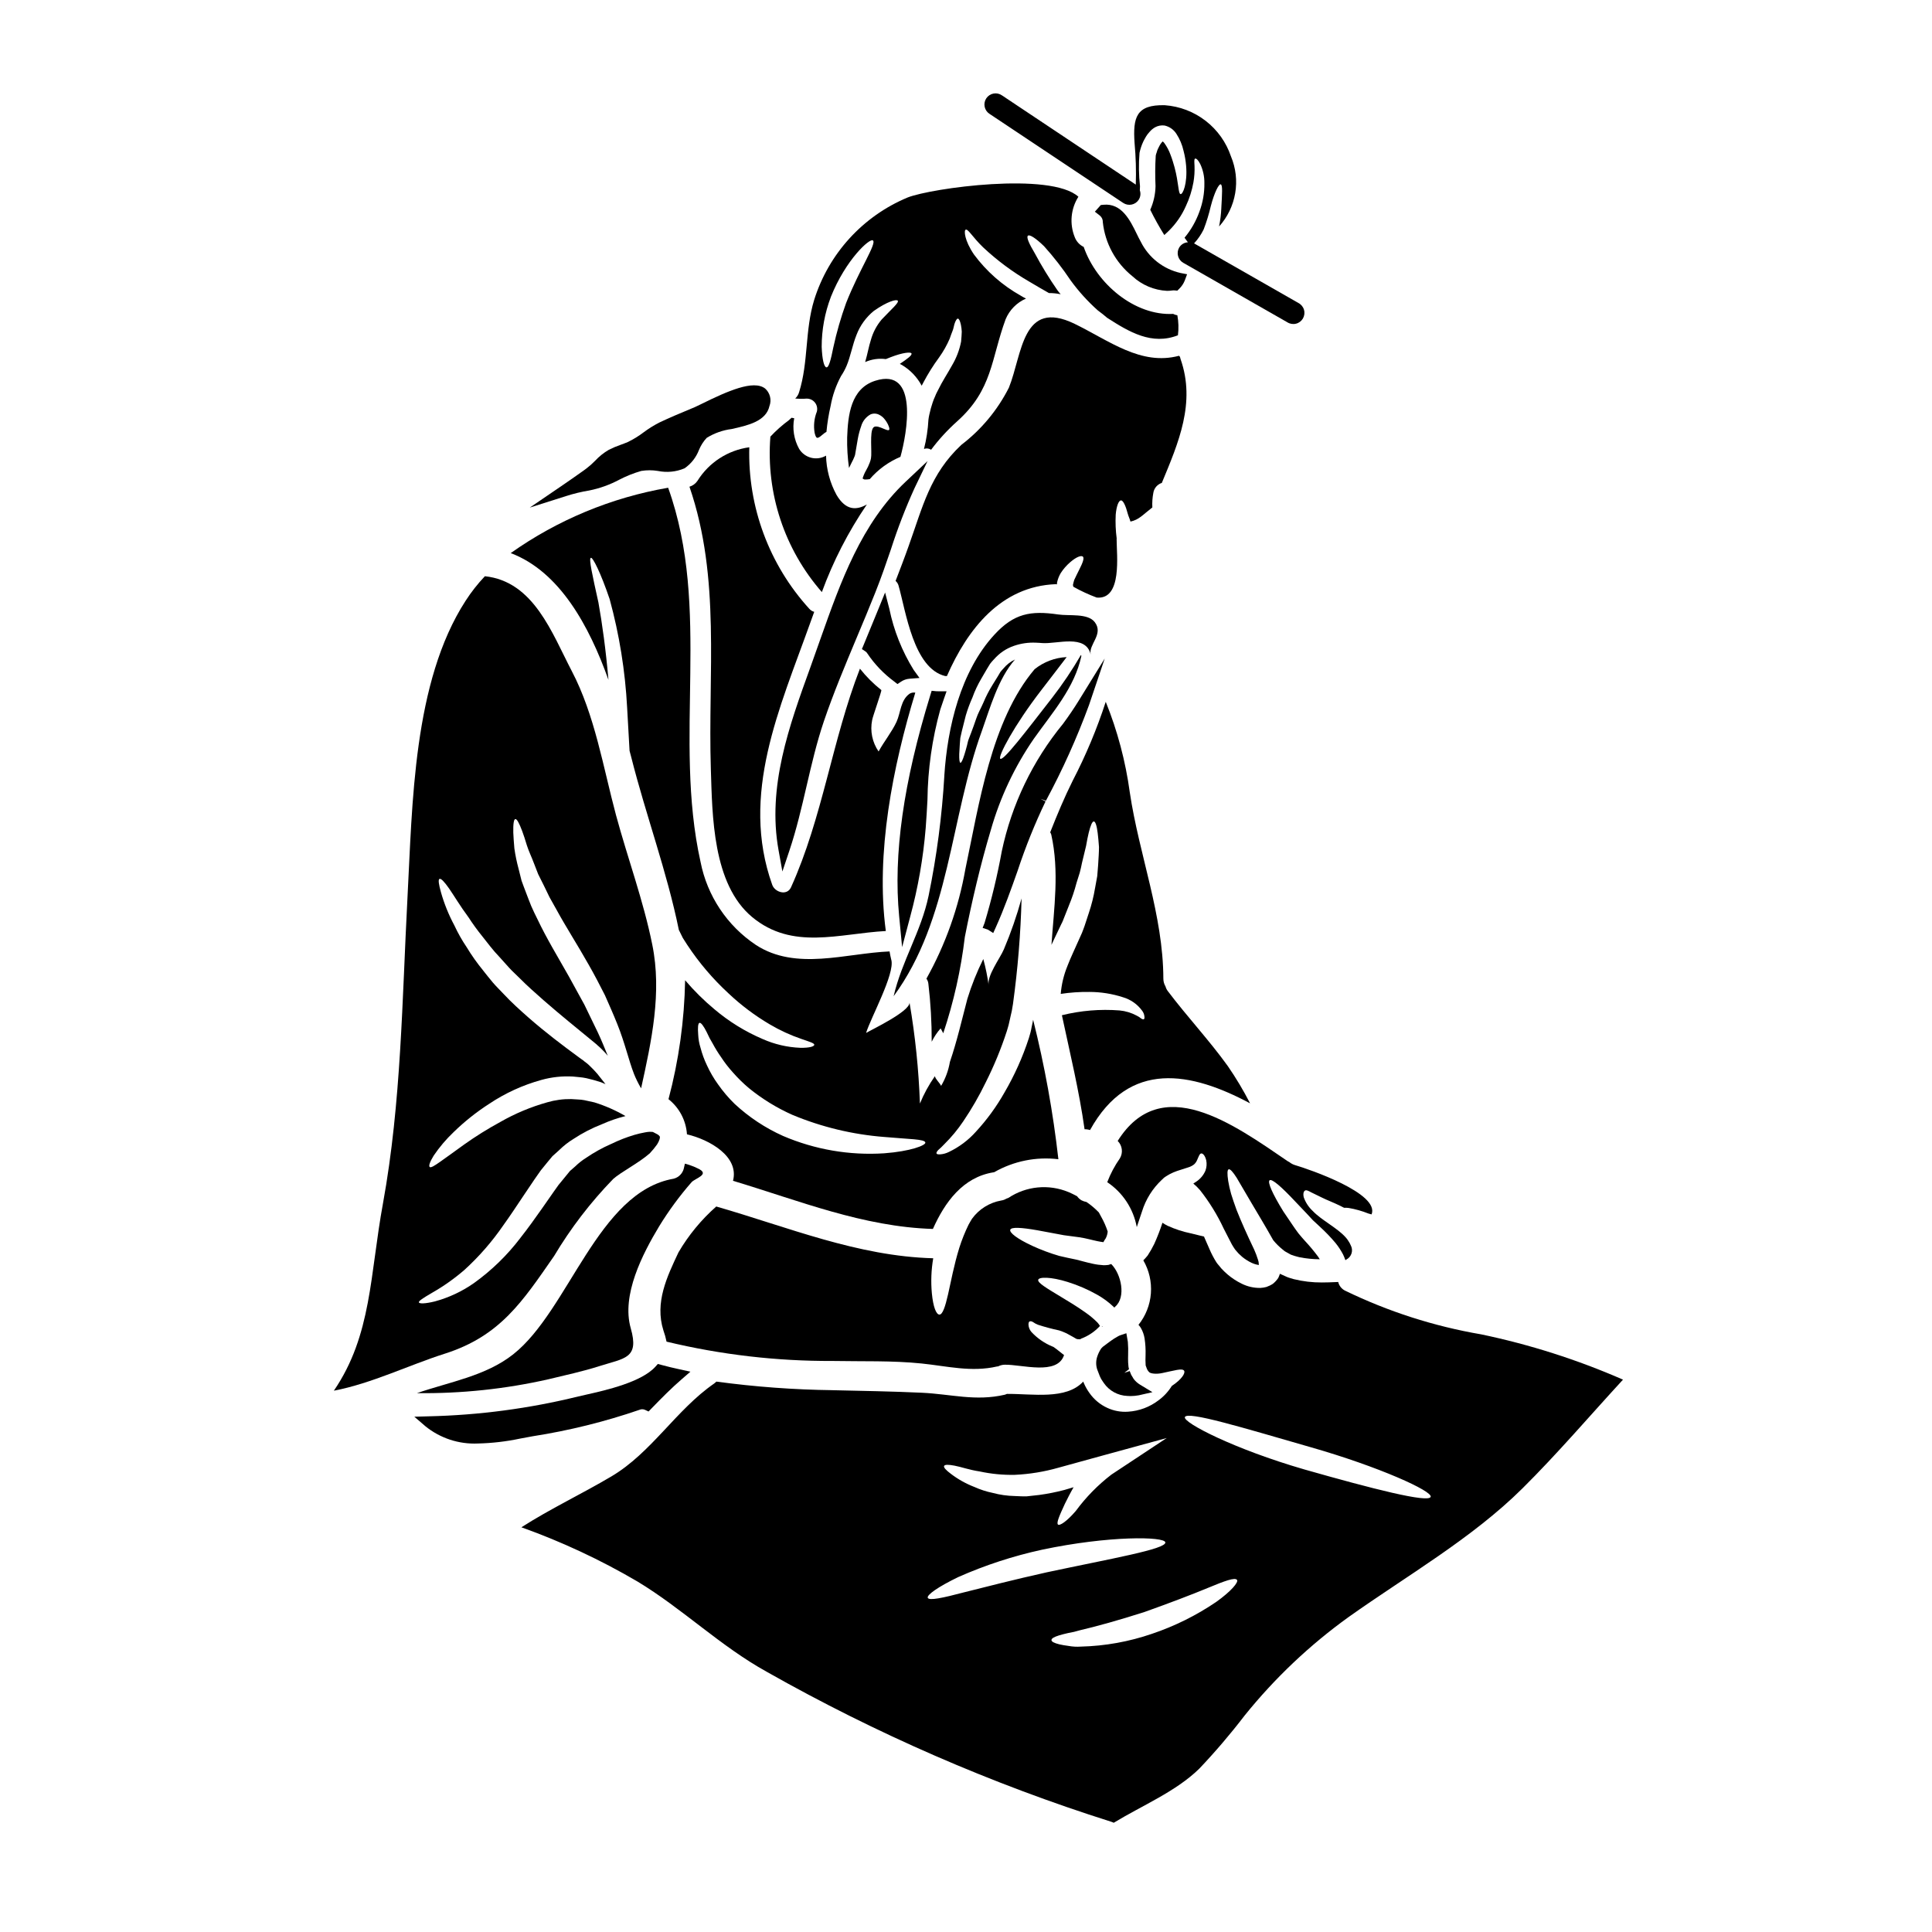 <?xml version="1.0" encoding="UTF-8"?>
<!-- Uploaded to: SVG Repo, www.svgrepo.com, Generator: SVG Repo Mixer Tools -->
<svg fill="#000000" width="800px" height="800px" version="1.1" viewBox="144 144 512 512" xmlns="http://www.w3.org/2000/svg">
 <g>
  <path d="m428.79 229.82c-13.977-6.777-13.848 8.102-17.418 16.898h0.004c-3.004 5.938-7.309 11.125-12.598 15.164-8.355 7.816-10.234 16.41-14 26.887-1.086 3.082-2.273 6.137-3.441 9.188h0.004c0.379 0.324 0.656 0.758 0.785 1.246 1.941 6.781 3.938 21.918 12.371 23.961 0.148-0.012 0.293-0.012 0.441 0 5.461-12.445 14.312-23.809 28.879-24.352 0.098 0.004 0.195 0.023 0.285 0.055-0.004-0.156 0.004-0.312 0.023-0.469 0.188-0.895 0.52-1.75 0.984-2.535 0.699-1.086 1.555-2.059 2.535-2.898 1.629-1.398 2.848-1.816 3.312-1.477 0.465 0.395-0.051 1.707-0.906 3.391-0.414 0.855-0.934 1.84-1.375 2.82l0.004 0.004c-0.141 0.422-0.25 0.852-0.336 1.289 0.078 0.312 0 0.395 0.18 0.547h0.004c1.961 1.094 4 2.035 6.106 2.82 6.832 0.621 5.281-11.336 5.281-15.5 0-0.051 0.023-0.078 0.023-0.129v-0.004c-0.281-2.102-0.367-4.223-0.262-6.34 0.207-2.328 0.789-3.727 1.375-3.777 0.586-0.051 1.266 1.398 1.84 3.598 0.152 0.594 0.516 1.297 0.695 2.019 2.301-0.516 3.211-1.758 5.797-3.75v-0.004c-0.07-1.289 0.02-2.586 0.262-3.856 0.191-1.234 1.062-2.258 2.25-2.641 4.426-10.66 9.027-21.254 4.969-32.812-0.066-0.195-0.117-0.395-0.156-0.598-0.09-0.086-0.18-0.184-0.258-0.281-10.117 2.695-18.473-3.996-27.66-8.465z"/>
  <path d="m392.08 327.18-1.18-0.117-0.355 1.148c-7.113 23.094-9.836 42.262-8.262 58.57l0.789 8.227 2.117-7.984c2.102-7.742 3.484-15.66 4.137-23.656 0.188-2.449 0.328-4.914 0.461-7.379v-0.004c0.09-8.098 1.234-16.152 3.402-23.957 0.309-0.941 0.637-1.914 0.973-2.859l0.691-1.969h-2.086c-0.25 0.004-0.473-0.02-0.688-0.02z"/>
  <path d="m390.91 420.07c0.629-1.277 1.422-2.469 2.363-3.539 0.207 0.414 0.547 0.934 0.699 1.297v-0.004c2.769-8.289 4.684-16.84 5.719-25.516 1.84-9.367 4.141-19.176 6.883-28.34 2.457-8.625 6.301-16.789 11.387-24.172 5.047-7.117 10.816-13.535 12.625-22l-0.078-0.074c-0.023-0.055-0.023-0.105-0.051-0.156h0.004c-2.305 3.973-4.871 7.785-7.684 11.414-7.086 9.109-12.863 16.715-13.688 16.094-0.723-0.492 3.672-8.875 10.895-18.219 2.484-3.18 4.723-6.184 6.691-8.719h-0.004c-3.098 0.145-6.07 1.27-8.488 3.207-11.539 13.586-14.777 36.152-18.348 52.973-1.789 10.188-5.277 20.004-10.324 29.035 0.289 0.395 0.469 0.859 0.516 1.348 0.605 5.102 0.898 10.234 0.883 15.371z"/>
  <path d="m378.56 301.02-1.676 4.133c-1.32 3.254-2.66 6.512-4.004 9.742l-0.469 1.121 1.012 0.672c0.164 0.113 0.297 0.258 0.395 0.43 1.938 2.898 4.363 5.434 7.172 7.5l0.844 0.664 0.891-0.594h-0.004c0.688-0.473 1.488-0.758 2.324-0.82l2.633-0.199-1.551-2.137c-3.086-4.977-5.269-10.461-6.445-16.199z"/>
  <path d="m374.47 266.65c-0.258 0.68-0.57 1.34-0.93 1.969-0.398 0.676-0.711 1.395-0.93 2.144 0-0.023-0.129-0.125-0.027 0.027l0.363 0.23c0.027 0.027 0.129 0.027 0.18 0.051v0.004c0.457 0.016 0.918-0.02 1.371-0.102 2.215-2.574 4.996-4.594 8.125-5.906 1.707-6.082 4.973-23.887-6.691-20.16-6.496 2.07-7.219 9.164-7.426 15.012-0.051 2.711 0.113 5.418 0.492 8.098 0.234-0.516 0.469-0.98 0.699-1.422 0.262-0.477 0.496-0.969 0.695-1.473 0.09-0.191 0.16-0.391 0.211-0.598l0.129-0.75c0.203-1.18 0.414-2.363 0.594-3.469 0.203-1.133 0.496-2.25 0.883-3.336 0.375-1.34 1.27-2.473 2.484-3.148 0.762-0.328 1.637-0.277 2.359 0.129 0.449 0.227 0.848 0.531 1.18 0.906 0.434 0.492 0.801 1.039 1.09 1.629 1.426 3.148-1.574 0.441-3.234 0.543h-0.004c-0.246-0.004-0.48 0.102-0.645 0.285-1.035 1.137-0.312 6.574-0.621 8.152-0.078 0.406-0.195 0.801-0.348 1.184z"/>
  <path d="m412.99 318.77c-1.18 0.555-2.219 1.363-3.051 2.363l-0.492 0.543-0.23 0.289h-0.004c-0.035 0.039-0.07 0.082-0.105 0.129l-0.695 1.18c-0.492 0.789-0.961 1.574-1.426 2.301v0.004c-0.91 1.457-1.699 2.992-2.359 4.578-0.645 1.5-1.477 2.898-1.914 4.269-0.438 1.375-0.961 2.664-1.375 3.828-0.23 0.57-0.441 1.137-0.645 1.68-0.203 0.543-0.289 1.086-0.414 1.574-0.262 0.984-0.492 1.84-0.723 2.539-0.441 1.398-0.789 2.121-1.035 2.094-0.246-0.027-0.34-0.855-0.312-2.301 0.023-0.723 0.074-1.605 0.152-2.641 0.027-0.516 0.078-1.059 0.129-1.629 0.129-0.566 0.285-1.18 0.414-1.84 0.34-1.289 0.699-2.715 1.062-4.215l0.004 0.004c0.473-1.59 1.051-3.148 1.73-4.66 0.617-1.727 1.398-3.391 2.328-4.969 0.492-0.828 0.984-1.68 1.477-2.535l0.789-1.297 0.102-0.156 0.23-0.285 0.234-0.285 0.492-0.543 0.004 0.004c0.723-0.832 1.547-1.574 2.457-2.199 0.902-0.609 1.887-1.098 2.922-1.449 1.863-0.641 3.832-0.922 5.797-0.828 0.594 0.027 1.18 0.051 1.707 0.105 3.91 0.285 11.488-2.461 12.809 3.027-0.645-2.641 3.543-5.383 1.062-8.594-1.867-2.406-6.805-1.574-9.707-2.019-7.297-1.059-11.699-0.285-16.898 5.383-8.953 9.73-12.422 24.504-13.25 37.34l0.008 0.004c-0.625 10.688-2.016 21.316-4.172 31.805-1.969 9.496-7.141 17.367-9.266 26.633 14.934-20.34 14.957-47.203 23.422-70.414 2.051-5.723 4.258-13.746 8.742-18.816z"/>
  <path d="m358.76 320.83c-5.637 15.574-11.465 31.676-8.438 48.465l1.02 5.66 1.832-5.457c1.898-5.644 3.254-11.496 4.57-17.152s2.684-11.57 4.594-17.203c2.539-7.477 5.66-14.895 8.66-22.07 1.688-4.023 3.383-8.047 4.988-12.102 1.574-3.938 2.891-7.809 4.168-11.535h-0.004c1.762-5.477 3.836-10.848 6.219-16.086l3.441-7.16-5.781 5.449c-11.773 11.094-17.246 26.559-22.543 41.516z"/>
  <path d="m417.74 494.35c0.418 0.297 0.867 0.543 1.348 0.727 1.844 0.598 3.719 1.098 5.613 1.5 0.672 0.219 1.332 0.484 1.969 0.785 0.543 0.312 1.141 0.645 1.734 0.957l0.789 0.465c0.102 0.043 0.207 0.078 0.312 0.105l0.492 0.023c0.492 0.078 0.363-0.102 0.441-0.129 1.934-0.711 3.672-1.875 5.066-3.391-0.195-0.332-0.426-0.645-0.688-0.934-0.961-0.961-2.008-1.836-3.129-2.613-2.277-1.629-4.582-3-6.473-4.141-3.852-2.328-6.234-3.723-6.082-4.527 0.152-0.805 3.312-0.855 7.84 0.566l0.004 0.004c2.688 0.836 5.281 1.957 7.738 3.34 1.586 0.883 3.055 1.961 4.371 3.207l0.234 0.234c0.062-0.082 0.133-0.16 0.207-0.234 2.926-2.484 1.656-8.621-1.035-11.309l-0.051 0.023h-0.051l-0.492 0.156-0.027 0.023-0.152 0.027v0.004c-0.406 0.051-0.812 0.078-1.219 0.078-0.984-0.051-1.961-0.18-2.922-0.395-1.734-0.363-3.234-0.828-4.328-1.086-1.574-0.312-3.078-0.648-4.527-0.984h-0.004c-2.461-0.719-4.863-1.617-7.191-2.691-3.91-1.812-6.059-3.469-5.797-4.242 0.262-0.777 3.004-0.594 7.144 0.129 2.019 0.395 4.426 0.828 7.086 1.32 1.297 0.156 2.668 0.34 4.09 0.543 1.891 0.289 3.391 0.75 4.812 1.035 0.621 0.129 1.137 0.207 1.555 0.262l-0.004-0.004c0.176-0.352 0.383-0.691 0.617-1.008 0.293-0.562 0.469-1.18 0.52-1.812-0.434-1.328-0.996-2.613-1.684-3.832-0.23-0.441-0.438-0.855-0.668-1.238-0.992-1.027-2.086-1.949-3.266-2.754-0.457-0.082-0.902-0.23-1.316-0.441-0.465-0.277-0.867-0.648-1.18-1.086-0.75-0.395-1.449-0.75-2.043-1.012-0.078-0.023-0.184-0.074-0.262-0.102-5.223-2.164-11.184-1.578-15.891 1.555-0.18 0.074-0.363 0.125-0.543 0.203-0.418 0.258-0.887 0.426-1.371 0.492-3.125 0.551-5.91 2.297-7.758 4.871-0.285 0.492-0.594 0.984-0.883 1.527-0.969 1.98-1.789 4.031-2.457 6.133-1.426 4.582-2.227 9.055-2.977 12.32-0.746 3.266-1.449 5.406-2.301 5.379-0.855-0.027-1.656-2.07-1.996-5.641v0.004c-0.285-3.102-0.164-6.223 0.363-9.289-20.074-0.543-38.402-8.23-57.5-13.719-3.965 3.496-7.348 7.602-10.016 12.164-3.004 6.391-6.34 13.254-3.988 20.676 0.348 0.973 0.625 1.965 0.832 2.977 14.406 3.465 29.176 5.18 43.992 5.117 7.812 0.152 15.84-0.129 23.617 0.672 6.754 0.695 13.168 2.363 19.977 0.789 0.105-0.027 0.18 0 0.289-0.027h-0.004c0.535-0.273 1.129-0.426 1.73-0.438 4.504-0.105 13.973 2.926 15.742-2.562l-0.543-0.414c-0.465-0.367-0.934-0.727-1.371-1.09-0.438-0.363-0.621-0.414-0.934-0.672l-0.207-0.074h0.004c-2.121-0.867-4.027-2.184-5.59-3.859-0.469-0.539-0.746-1.223-0.785-1.938 0-0.465 0.078-0.75 0.285-0.855 0.203-0.102 0.523-0.082 0.887 0.148z"/>
  <path d="m385.04 327.85c-2.406 1.707-2.328 4.973-3.441 7.426-1.242 2.691-3.336 5.254-4.762 7.871v0.004c-1.676-2.422-2.293-5.422-1.711-8.305 0.102-0.828 2.613-7.816 2.434-7.969v-0.004c-2.102-1.664-4.004-3.566-5.668-5.668-7.375 18.969-9.883 39.438-18.266 57.941-1.062 2.332-4.269 1.32-4.973-0.645-8.566-23.988 1.992-46.816 10.066-69.43 0.363-0.961 0.723-1.945 1.059-2.926h0.004c-0.5-0.129-0.949-0.402-1.293-0.789-10.645-11.68-16.348-27.027-15.918-42.824-5.676 0.773-10.711 4.035-13.738 8.902-0.508 0.742-1.258 1.293-2.121 1.551 8.355 24.277 4.863 49.43 5.668 74.816 0.395 12.293 0.438 30.484 10.945 39.23 10.688 8.875 23.031 4.371 35.426 3.699-2.754-20.648 1.891-43.691 7.812-63.168v-0.004c-0.527-0.09-1.066 0.012-1.523 0.289z"/>
  <path d="m485.67 451.95c-0.129-0.078-0.262-0.129-0.395-0.207-14.594-9.961-33.562-23.703-45.078-5.379v-0.004c1.238 1.227 1.477 3.141 0.574 4.629-1.367 1.957-2.488 4.07-3.34 6.301 4.109 2.746 6.934 7.043 7.828 11.906 0.441-1.266 0.855-2.637 1.375-4.113 0.992-3.227 2.812-6.137 5.277-8.438l0.441-0.418c0.102-0.074-0.055 0.027 0.23-0.203l0.102-0.051 0.207-0.156 0.414-0.254 0.621-0.367 0.004-0.004c0.648-0.344 1.32-0.637 2.016-0.875 1.062-0.34 2.07-0.645 2.981-0.957 0.551-0.164 1.07-0.43 1.523-0.789 0.363-0.336 0.648-0.754 0.828-1.215 0.395-0.879 0.621-1.629 1.059-1.68 0.363-0.051 0.984 0.441 1.324 1.812v-0.004c0.191 0.922 0.117 1.875-0.211 2.758-0.496 1.168-1.324 2.164-2.379 2.871-0.285 0.207-0.543 0.363-0.828 0.543 0.645 0.535 1.242 1.125 1.789 1.762 2.473 3.137 4.574 6.551 6.262 10.168 0.492 0.957 0.98 1.918 1.5 2.926 0.422 0.895 0.914 1.75 1.477 2.562l0.051 0.078 0.051 0.051 0.285 0.336 0.594 0.672c0.34 0.312 0.598 0.57 0.961 0.883h-0.004c0.75 0.605 1.566 1.129 2.434 1.551 0.625 0.293 1.285 0.496 1.969 0.594 0-0.102-0.008-0.207-0.023-0.309l-0.051-0.52-0.18-0.645h-0.004c-0.273-0.891-0.602-1.762-0.984-2.613-1.863-3.887-3.469-7.477-4.684-10.559-0.57-1.574-1.062-3.004-1.449-4.269l0.004-0.004c-0.316-1.105-0.566-2.227-0.754-3.359-0.285-1.867-0.262-2.953 0.129-3.082 0.391-0.129 1.137 0.699 2.121 2.25 0.906 1.574 2.223 3.805 3.856 6.574 1.633 2.766 3.648 6.082 5.769 9.859 0.023 0.051 0.051 0.078 0.078 0.129h0.004c0.73 0.895 1.555 1.711 2.457 2.434l0.492 0.395 0.102 0.078 0.262 0.152c0.441 0.234 0.883 0.492 1.348 0.75 0.336 0.102 0.672 0.207 1.008 0.34 0.336 0.129 0.832 0.203 1.242 0.336 1.781 0.352 3.59 0.531 5.406 0.543-0.148-0.262-0.312-0.512-0.492-0.75-1.062-1.426-2.203-2.789-3.414-4.086-0.594-0.672-1.18-1.324-1.781-2.07-0.672-0.883-1.012-1.426-1.504-2.125-0.906-1.32-1.73-2.559-2.484-3.672-2.875-4.66-4.242-7.766-3.621-8.23 0.621-0.465 3.148 1.734 6.805 5.641 0.934 0.984 1.941 2.047 3.055 3.211 0.516 0.543 1.18 1.289 1.602 1.73 0.598 0.543 1.18 1.113 1.84 1.707h-0.004c1.484 1.352 2.879 2.797 4.168 4.332 0.762 0.941 1.426 1.957 1.992 3.027 0.238 0.492 0.445 1.004 0.621 1.527 0.09-0.07 0.184-0.133 0.285-0.184 0.652-0.344 1.137-0.934 1.352-1.637 0.215-0.707 0.137-1.465-0.215-2.113-0.172-0.414-0.391-0.812-0.645-1.18-0.199-0.336-0.434-0.648-0.703-0.934-2.25-2.535-6.391-4.527-8.746-7.012-1.062-0.992-1.875-2.227-2.359-3.598-0.23-0.984-0.027-1.555 0.312-1.785 0.34-0.23 0.957 0.078 1.707 0.492 0.695 0.336 1.652 0.789 2.871 1.398 1.215 0.609 2.852 1.215 4.723 2.121 0.34 0.18 0.699 0.363 1.062 0.543 0.406-0.02 0.812-0.004 1.215 0.051 1.797 0.305 3.559 0.801 5.25 1.477 0.395 0.129 0.621 0.18 0.832 0.23 2.223-5.562-16.512-11.953-20.289-13.066h-0.004c-0.555-0.168-1.07-0.445-1.52-0.816z"/>
  <path d="m436.12 495.62 0.051-0.051 0.055-0.051c-0.055 0-0.156 0.023-0.234 0.023 0.027 0.027 0.027 0.078 0.078 0.105z"/>
  <path d="m424.5 390.48c0.262-0.57 0.52-1.113 0.789-1.656l0.207-0.395 0.09-0.234 0.051-0.078 0.027-0.051v-0.027l0.285-0.723c0.469-1.137 0.906-2.25 1.324-3.336l-0.004-0.004c0.812-1.945 1.484-3.941 2.016-5.981 0.312-0.934 0.598-1.84 0.855-2.715 0.254-0.879 0.418-1.785 0.598-2.613 0.395-1.656 0.789-3.184 1.086-4.504 0.23-1.348 0.465-2.512 0.695-3.469 0.469-1.918 0.934-3.004 1.348-3.004 0.414 0 0.789 1.086 1.035 3.106 0.129 1.008 0.23 2.223 0.34 3.676 0 1.449-0.129 3.051-0.234 4.863-0.074 0.906-0.152 1.863-0.23 2.848-0.18 1.008-0.363 2.043-0.566 3.106l-0.004 0.004c-0.371 2.258-0.926 4.481-1.656 6.648-0.363 1.109-0.723 2.223-1.113 3.391l-0.312 0.855-0.395 1.035c-0.262 0.594-0.516 1.18-0.789 1.758-1.012 2.332-2.172 4.684-3.055 6.988h0.004c-0.977 2.367-1.578 4.871-1.789 7.426 2.512-0.379 5.047-0.555 7.586-0.52 3.012 0 6.008 0.473 8.875 1.398 2.074 0.598 3.887 1.871 5.148 3.625 0.324 0.438 0.523 0.957 0.57 1.5 0.051 0.363 0 0.594-0.129 0.699-0.129 0.105-0.395 0.023-0.699-0.156-0.371-0.316-0.781-0.578-1.219-0.789-1.41-0.758-2.957-1.227-4.555-1.375-5.121-0.395-10.277 0.035-15.266 1.27 2.148 10.066 4.582 20.074 6.008 30.23l-0.004-0.004c0.492-0.02 0.984 0.051 1.449 0.207 10.402-18.762 26.859-15.398 42.414-7.086-1.758-3.43-3.738-6.738-5.926-9.91-4.918-6.832-10.766-13.066-15.863-19.82-0.289-0.371-0.5-0.793-0.621-1.246-0.363-0.609-0.562-1.309-0.57-2.019-0.051-17-6.414-32.734-8.898-49.426v0.004c-1.121-8.23-3.262-16.289-6.371-23.992-2.336 7.191-5.262 14.176-8.746 20.887-2.223 4.453-4.141 9.055-5.981 13.715l0.004-0.004c0.129 0.18 0.227 0.383 0.285 0.598 2.172 9.73 0.723 19.434 0.051 29.215 0.617-1.352 1.262-2.656 1.855-3.914z"/>
  <path d="m435.45 508.68c0.207 0.516 0.48 1 0.812 1.445l0.273 0.395h-0.004c1.422 2.059 3.734 3.328 6.234 3.418 0.277 0.023 0.555 0.035 0.844 0.035 0.734-0.004 1.469-0.074 2.191-0.207l3.609-0.824-3.336-2.023c-0.633-0.391-1.188-0.891-1.637-1.484-0.242-0.395-0.492-0.816-0.66-1.102l-0.395-0.984-1.422 0.461 1.238-0.957c-0.055-0.203-0.102-0.41-0.133-0.621-0.047-0.43-0.07-0.789-0.098-1.18-0.023-0.684-0.023-1.352 0-2.012 0.047-1.141 0.02-2.285-0.074-3.426l-0.395-2.293-1.594 0.531c-0.227 0.082-0.441 0.18-0.648 0.301-0.648 0.352-1.273 0.746-1.867 1.18l-0.926 0.68c-0.445 0.34-0.863 0.656-1.246 0.938l-0.395 0.418c-0.457 0.688-0.816 1.434-1.066 2.219-0.34 1.07-0.34 2.219 0 3.289z"/>
  <path d="m421.18 356.2c4.398-8.168 8.211-16.633 11.414-25.34l4.168-12.34-6.844 11.09c-1.258 2.043-2.641 4.082-4.223 6.231h-0.004c-8.031 9.789-13.59 21.363-16.207 33.75-1.168 6.41-2.688 12.75-4.562 18.992l-0.512 1.324 1.367 0.445 1.438 0.91 0.699-1.547c2.215-4.914 4.035-10.051 5.793-15.031v-0.004c2.066-6.25 4.527-12.359 7.371-18.297l-1.316-0.664z"/>
  <path d="m290.79 476.94c4.422-7.422 9.691-14.297 15.707-20.496 2.125-1.891 6.731-4.191 9.707-6.805h-0.004c0.703-0.742 1.352-1.531 1.941-2.363 0.594-0.906 0.883-1.941 0.672-2.148-0.141-0.199-0.328-0.367-0.543-0.492-0.34-0.18-0.699-0.363-1.086-0.57-0.078-0.047-0.168-0.082-0.258-0.102-0.262 0.027-0.395-0.051-0.75-0.027-0.359 0.023-0.789 0.055-1.238 0.156h-0.004c-0.961 0.172-1.91 0.395-2.848 0.672-2.051 0.613-4.051 1.391-5.977 2.332l-0.23 0.102h-0.004c-2.281 1.004-4.465 2.215-6.519 3.621-1.047 0.652-2.019 1.418-2.902 2.277l-1.398 1.215-1.371 1.68c-0.57 0.672-1.137 1.375-1.68 2.047-0.469 0.645-0.91 1.289-1.375 1.941-0.984 1.422-1.969 2.816-2.926 4.191-1.941 2.754-3.852 5.438-5.82 7.918l0.004 0.004c-3.457 4.543-7.57 8.547-12.203 11.879-3.168 2.242-6.707 3.906-10.457 4.918-2.613 0.645-4.086 0.621-4.215 0.262-0.129-0.363 1.137-1.18 3.391-2.488v-0.004c3.078-1.746 5.977-3.789 8.656-6.102 3.898-3.547 7.371-7.535 10.352-11.879 1.758-2.434 3.519-5.117 5.379-7.891 0.934-1.395 1.891-2.82 2.875-4.269 0.543-0.789 1.086-1.574 1.656-2.363l1.68-2.066 1.398-1.684 1.84-1.656v-0.004c1.137-1.117 2.394-2.098 3.754-2.926 2.371-1.566 4.902-2.875 7.555-3.902 2.004-0.898 4.082-1.617 6.211-2.148-2.598-1.516-5.359-2.731-8.23-3.625-0.879-0.203-1.812-0.414-2.715-0.594-0.984-0.203-2.301-0.18-3.441-0.285-2.144-0.035-4.281 0.254-6.34 0.855-4.348 1.219-8.527 2.969-12.449 5.211-3.324 1.809-6.535 3.812-9.617 6.004-2.641 1.914-4.789 3.469-6.297 4.527-1.508 1.059-2.484 1.684-2.793 1.398-0.312-0.289 0.027-1.344 1.035-2.977h-0.004c1.539-2.273 3.316-4.371 5.305-6.262 2.898-2.82 6.07-5.344 9.473-7.531 4.227-2.82 8.879-4.945 13.777-6.297 2.715-0.762 5.543-1.066 8.359-0.906 1.215 0.156 2.273 0.156 3.57 0.441 1.297 0.285 2.641 0.672 3.856 1.062 0.438 0.152 0.789 0.363 1.215 0.516-0.699-0.883-1.398-1.785-2.125-2.691h0.004c-0.684-0.797-1.41-1.555-2.176-2.273l-0.543-0.492-0.75-0.57-0.363-0.312c-0.105-0.062-0.211-0.133-0.309-0.203l-0.789-0.57c-4.191-3.078-8.773-6.523-13.383-10.559-2.277-2.016-4.504-4.012-6.473-6.133-0.984-1.059-2.019-2.043-2.926-3.106s-1.758-2.172-2.59-3.207l0.004-0.004c-1.605-1.953-3.066-4.019-4.375-6.184-1.238-1.832-2.328-3.762-3.258-5.769-1.492-2.781-2.68-5.715-3.543-8.75-0.594-2.121-0.789-3.391-0.395-3.57 0.395-0.18 1.266 0.723 2.535 2.535 1.266 1.812 2.898 4.609 5.148 7.637 1.129 1.746 2.352 3.43 3.66 5.043 1.398 1.734 2.793 3.676 4.555 5.488 0.832 0.934 1.707 1.891 2.562 2.848 0.855 0.957 1.918 1.867 2.875 2.852 1.918 1.941 4.062 3.828 6.262 5.769 4.402 3.852 8.824 7.398 12.785 10.664l0.75 0.617 0.441 0.363 0.363 0.34 0.695 0.621 0.789 0.789v-0.008c0.414 0.422 0.809 0.863 1.18 1.324-0.828-2.019-1.656-4.117-2.664-6.238-1.137-2.328-2.332-4.785-3.543-7.32-1.348-2.434-2.715-4.945-4.141-7.535-2.949-5.199-5.953-10.168-8.266-15.059-0.594-1.215-1.18-2.363-1.68-3.543-0.5-1.18-0.906-2.363-1.348-3.469-0.441-1.105-0.832-2.223-1.215-3.258-0.289-1.086-0.543-2.148-0.789-3.148-0.48-1.777-0.855-3.586-1.113-5.41-0.152-1.629-0.23-3.027-0.285-4.164-0.051-2.277 0.129-3.543 0.543-3.598 0.414-0.055 1.035 1.109 1.812 3.18 0.395 1.035 0.789 2.301 1.242 3.777 0.457 1.477 1.238 3.055 1.914 4.863 0.34 0.883 0.723 1.812 1.086 2.793 0.469 0.961 0.961 1.918 1.477 2.953l1.527 3.148c0.594 1.062 1.215 2.148 1.84 3.285 2.434 4.481 5.562 9.316 8.566 14.648 1.527 2.664 2.953 5.434 4.269 8.023 1.18 2.664 2.25 5.074 3.285 7.66 2.019 5.019 3.078 9.781 4.402 13.145l-0.004 0.008c0.539 1.34 1.18 2.637 1.914 3.879 2.754-12.523 5.566-25.336 2.953-38.117-2.363-11.699-6.5-22.801-9.605-34.289-3.391-12.625-5.59-26.473-11.723-38.18-5.254-10.062-10.062-23.754-23.031-25.129l0.004 0.004c-1.906 2.008-3.621 4.191-5.117 6.519-13.922 21.508-14.078 53.953-15.398 78.719-1.426 26.965-1.629 54.215-6.473 80.871-3.508 19.055-2.953 34.957-13.031 49.73 10.012-1.914 19.871-6.777 29.398-9.809 14.699-4.684 20.598-13.84 28.906-25.797z"/>
  <path d="m305.25 324.2c-0.699-8.051-1.684-15.109-2.664-20.547-1.574-7.144-2.613-11.648-1.996-11.828 0.52-0.152 2.59 3.938 4.973 10.945 2.566 9.387 4.121 19.02 4.633 28.738 0.23 4.012 0.438 7.84 0.645 11.461 0.152 0.598 0.312 1.18 0.465 1.762 3.856 15.27 9.445 30.25 12.594 45.699v0.004c0.039 0.09 0.078 0.172 0.129 0.258 0.312 0.621 0.621 1.242 0.934 1.891l1.18 1.84v-0.004c3.094 4.691 6.75 8.988 10.883 12.801 3.34 3.16 7.031 5.934 10.996 8.266 2.656 1.566 5.465 2.859 8.383 3.856 2.098 0.723 3.441 1.113 3.391 1.551s-1.289 0.832-3.699 0.789c-3.449-0.137-6.84-0.926-9.992-2.328-4.633-1.977-8.941-4.641-12.781-7.894-2.805-2.336-5.398-4.906-7.762-7.684-0.191 10.645-1.668 21.23-4.402 31.52 2.871 2.273 4.648 5.656 4.891 9.312 6.031 1.426 13.871 5.875 12.203 12.32 17.492 5.254 34.496 12.203 52.973 12.758 3.148-7.039 7.918-13.715 16.07-15.008 0.051-0.027 0.129 0 0.18-0.027v-0.004c5.148-2.945 11.113-4.152 17.004-3.438-1.406-12.453-3.644-24.801-6.691-36.957l-0.156 0.789c-0.129 0.648-0.285 1.297-0.395 1.945-0.18 0.879-0.395 1.422-0.594 2.172-1.629 5.004-3.789 9.816-6.445 14.363-2.117 3.746-4.66 7.238-7.582 10.402-2 2.242-4.43 4.062-7.141 5.356-0.727 0.367-1.52 0.586-2.332 0.645-0.543 0.027-0.883-0.051-0.957-0.23-0.074-0.18 0.051-0.492 0.438-0.906 0.574-0.496 1.121-1.02 1.637-1.574 1.867-1.844 3.551-3.871 5.016-6.055 2.231-3.293 4.219-6.742 5.953-10.324 2.191-4.356 4.055-8.871 5.566-13.508 0.152-0.543 0.395-1.27 0.492-1.684 0.129-0.645 0.285-1.289 0.441-1.941h-0.004c0.312-1.207 0.555-2.434 0.727-3.672 1.273-9.266 2.031-18.594 2.273-27.945-1.266 4.59-2.828 9.094-4.684 13.48-0.984 2.383-4.633 7.086-4.012 9.707-0.328-2.402-0.812-4.777-1.449-7.117-1.691 3.398-3.106 6.926-4.219 10.555-1.473 5.59-2.754 11.234-4.633 16.719v0.004c-0.379 2.238-1.168 4.383-2.324 6.336-0.395-0.828-1.449-1.707-1.656-2.562-1.586 2.262-2.914 4.691-3.961 7.246-0.32-8.961-1.238-17.891-2.754-26.73 0 2.363-9.938 7.086-11.516 8.023 1.215-3.988 7.66-15.656 6.691-19.355 0-0.027-0.027-0.027-0.027-0.078-0.18-0.695-0.312-1.449-0.441-2.172-11.539 0.465-24.797 5.227-35.453-1.734v-0.004c-7.606-5.082-12.867-12.984-14.633-21.957-7.324-32.867 2.926-67.078-8.594-99.188h0.004c-15.023 2.594-29.277 8.512-41.723 17.32 12.945 4.898 20.785 19.238 25.91 33.625zm73.133 121.11c6.523 0.594 10.715 0.543 10.844 1.477 0.129 0.746-3.938 2.328-10.895 2.848-9.184 0.602-18.379-0.977-26.836-4.606-4.707-2.113-9.035-4.981-12.812-8.492-1.625-1.582-3.098-3.316-4.398-5.176-1.148-1.586-2.137-3.285-2.949-5.066-0.711-1.48-1.273-3.023-1.684-4.609-0.359-1.125-0.566-2.289-0.621-3.469-0.152-1.914-0.051-3.027 0.336-3.148 0.387-0.121 1.09 0.789 1.945 2.512 0.457 1.031 0.98 2.035 1.574 2.996 0.668 1.246 1.41 2.445 2.223 3.598 0.941 1.438 1.996 2.797 3.148 4.066 1.293 1.473 2.695 2.848 4.191 4.113 3.512 2.859 7.383 5.242 11.52 7.086 7.773 3.242 16.016 5.223 24.414 5.871z"/>
  <path d="m327.27 457.3c0.906-1.035 5.148-2.098 1.605-3.676v-0.004c-1.078-0.52-2.207-0.938-3.367-1.238-0.105 0.395-0.18 0.855-0.289 1.266h0.004c-0.328 1.332-1.359 2.379-2.688 2.719-20.16 3.496-27.742 34.887-42.543 46.555-7.273 5.746-16.875 7.297-25.488 10.273h-0.004c11.715 0.148 23.406-1.086 34.828-3.672 4.453-1.086 9.004-2.047 13.383-3.445 6.805-2.172 10.766-1.992 8.434-10.117-2.484-8.75 3.106-19.617 7.531-26.965 2.531-4.133 5.406-8.047 8.594-11.695z"/>
  <path d="m458.59 216.68-1.719-0.332c-4.598-1.031-8.48-4.09-10.566-8.312-0.375-0.652-0.73-1.395-1.109-2.164-1.672-3.422-3.938-8.105-8.789-7.606l-0.684 0.07-1.574 1.766 1.324 1.027-0.004 0.004c0.527 0.418 0.82 1.066 0.789 1.742 0.602 5.621 3.418 10.773 7.828 14.316 2.508 2.336 5.766 3.715 9.191 3.887 0.496 0 0.996-0.039 1.488-0.113 0.184-0.023 0.375-0.023 0.562 0l0.684 0.059 0.488-0.488c0.645-0.617 1.148-1.371 1.477-2.203z"/>
  <path d="m536.47 497.61c-12.484-2.144-24.602-6.035-35.996-11.566-0.926-0.453-1.602-1.301-1.836-2.305l-0.621 0.027c-1.18 0.051-2.434 0.102-3.699 0.102h-0.004c-2.512 0.016-5.016-0.281-7.453-0.879-0.621-0.207-1.18-0.312-1.84-0.594-0.656-0.285-1.238-0.547-1.836-0.832l0.004 0.004c-0.121 0.379-0.27 0.75-0.441 1.113-0.391 0.574-0.859 1.086-1.398 1.527-0.539 0.355-1.125 0.641-1.734 0.852-0.535 0.145-1.078 0.23-1.629 0.258-1.719 0.023-3.414-0.367-4.945-1.137-1.352-0.656-2.609-1.484-3.75-2.457-0.582-0.504-1.137-1.039-1.656-1.605l-0.566-0.699-0.289-0.336-0.23-0.285-0.18-0.262-0.004 0.004c-0.703-1.117-1.32-2.285-1.836-3.496l-1.348-3.078c-0.027-0.09-0.062-0.176-0.102-0.262l-1.18-0.285c-0.75-0.18-1.504-0.363-2.305-0.57l-0.004 0.004c-2.133-0.438-4.207-1.113-6.184-2.019-0.465-0.23-0.914-0.496-1.348-0.789-0.621 1.91-1.348 3.785-2.172 5.613-0.523 1.062-1.109 2.094-1.758 3.082-0.363 0.465-0.75 0.855-1.137 1.266v0.004c1.535 2.648 2.234 5.699 2.004 8.754-0.23 3.051-1.383 5.965-3.301 8.352 0.039 0.016 0.074 0.043 0.102 0.074 0.219 0.242 0.41 0.504 0.57 0.785 0.48 0.844 0.805 1.766 0.957 2.723 0.223 1.453 0.309 2.926 0.262 4.394-0.047 0.918-0.039 1.84 0.023 2.758l0.312 0.855-0.004-0.004c0.055 0.09 0.102 0.184 0.133 0.285 0.109 0.195 0.242 0.379 0.391 0.547 0.363 0.543 2.094 0.672 3.598 0.336 3.051-0.621 5.328-1.371 5.769-0.594 0.363 0.594-0.594 2.25-3.262 4.012v-0.004c-0.922 1.492-2.125 2.793-3.543 3.828-2.324 1.777-5.125 2.82-8.047 3.004-1.895 0.137-3.789-0.215-5.512-1.012-1.895-0.867-3.527-2.227-4.723-3.934-0.574-0.793-1.059-1.641-1.449-2.535l-0.207-0.492c-4.527 4.887-13.406 3.207-20.211 3.258-0.176 0.086-0.359 0.156-0.543 0.211-7.812 1.812-14.203-0.156-22.043-0.52-7.836-0.363-15.742-0.492-23.617-0.672v-0.004c-10.301-0.129-20.586-0.891-30.793-2.273-0.18 0.176-0.371 0.34-0.574 0.492-10.145 7.012-16.613 18.348-27.301 24.66-7.918 4.684-16.137 8.543-23.809 13.457h0.004c10.672 3.816 20.965 8.625 30.742 14.359 11.93 7.195 22.074 17.207 34.285 23.938v0.004c28.953 16.379 59.535 29.695 91.25 39.723 0.238 0.074 0.473 0.168 0.695 0.281 7.535-4.582 16.461-8.266 22.645-14.312 4.262-4.481 8.277-9.188 12.039-14.102 7.992-9.922 17.285-18.723 27.633-26.16 15.27-10.844 32.668-20.805 46.012-34.055 9.293-9.215 17.777-19.176 26.633-28.805-12.102-5.293-24.719-9.316-37.645-12.012zm-139.51 34.805c1.629 0.289 3.961 1.141 6.625 1.527 3.074 0.668 6.219 0.973 9.367 0.906 3.906-0.184 7.777-0.816 11.539-1.887 4.09-1.141 7.996-2.199 11.566-3.184l17.133-4.684-14.672 9.703c-3.574 2.75-6.75 5.992-9.422 9.625-2.363 2.754-4.266 4.012-4.723 3.598-0.457-0.414 0.363-2.332 1.84-5.512 0.621-1.242 1.348-2.719 2.301-4.375-0.828 0.262-1.602 0.492-2.457 0.727-2.188 0.574-4.41 1.016-6.652 1.32-1.113 0.129-2.223 0.23-3.285 0.363-1.086 0.051-2.172-0.051-3.207-0.078-1.969-0.039-3.926-0.316-5.828-0.828-1.672-0.344-3.305-0.871-4.863-1.574-2.211-0.852-4.293-2.012-6.184-3.445-1.348-1.008-2.019-1.73-1.84-2.121 0.184-0.391 1.129-0.391 2.762-0.082zm2.535 33.566c-5.668 1.5-9.316 2.273-9.629 1.449-0.285-0.75 2.715-2.898 8.074-5.488 7.129-3.16 14.559-5.586 22.18-7.246 17.832-3.777 32.582-3.519 32.707-1.941 0.18 1.785-14.125 4.242-31.391 7.918-8.645 1.918-16.355 3.91-21.941 5.309zm66.789 2.562c-5.258 3.57-10.977 6.406-17 8.434-6.07 2.086-12.426 3.231-18.84 3.391-1.102 0.078-2.203 0.016-3.289-0.184-0.93-0.125-1.758-0.254-2.406-0.414-1.348-0.336-2.098-0.695-2.098-1.137 0-0.441 0.699-0.828 2.019-1.242 0.648-0.203 1.449-0.395 2.383-0.617 1.051-0.172 2.09-0.414 3.106-0.73 4.348-1.008 10.504-2.715 17.184-4.863 6.625-2.363 12.574-4.629 16.871-6.414 4.293-1.785 7.086-2.82 7.609-2.07 0.441 0.621-1.551 3.004-5.539 5.848zm23.316-35.145c-18.477-5.356-32.09-12.367-31.598-13.844 0.598-1.707 15.426 2.816 33.336 7.969 18.191 5.199 32.398 11.672 31.805 13.168-0.648 1.637-15.375-2.117-33.543-7.293z"/>
  <path d="m313.46 517.62c0.465-0.207 1-0.207 1.465 0l0.949 0.441 0.727-0.75c2.801-2.887 5.348-5.469 8.141-7.871l2.227-1.93-2.883-0.629c-1.633-0.355-3.262-0.738-4.871-1.18l-0.883-0.234-0.605 0.68c-3.672 4.133-13.176 6.277-18.273 7.426-0.832 0.184-1.574 0.355-2.195 0.504v-0.004c-12.984 3.195-26.273 4.961-39.641 5.266l-3.816 0.105 2.894 2.492h-0.004c3.934 3.203 8.914 4.844 13.98 4.606 3.754-0.09 7.492-0.523 11.168-1.301l3.305-0.613c9.629-1.5 19.102-3.844 28.316-7.008z"/>
  <path d="m361.8 300.91c3.004-8.203 7.012-16.004 11.93-23.223-2.797 1.574-5.566 1.633-8.027-2.508-1.75-3.203-2.707-6.781-2.793-10.43-2.477 1.453-5.66 0.645-7.141-1.812-1.363-2.465-1.82-5.332-1.297-8.098-0.23-0.051-0.465-0.078-0.699-0.129-0.23 0.23-0.492 0.465-0.746 0.672-1.75 1.289-3.379 2.738-4.867 4.328-1.188 15.008 3.731 29.863 13.641 41.199z"/>
  <path d="m357.84 249.64c0.848 0.008 1.641 0.406 2.156 1.078 0.516 0.672 0.691 1.543 0.48 2.363-0.711 1.781-0.914 3.727-0.594 5.617 0.465 1.992 0.883 1.5 2.512 0.152 0.188-0.156 0.398-0.289 0.621-0.391 0.215-2.316 0.586-4.617 1.109-6.883 0.492-2.769 1.422-5.441 2.758-7.918 0.578-0.855 1.07-1.766 1.473-2.719 1.035-2.434 1.527-5.434 2.613-8.152 0.945-2.5 2.535-4.707 4.606-6.391 3.598-2.535 6.008-3.148 6.34-2.715 0.395 0.52-1.68 2.25-4.242 4.969v-0.004c-1.352 1.598-2.34 3.469-2.894 5.488-0.547 1.656-0.855 3.625-1.504 5.82 1.723-0.762 3.621-1.035 5.484-0.789 0.441-0.156 0.906-0.363 1.32-0.52 3.148-1.215 5.356-1.449 5.488-0.957 0.129 0.492-1.035 1.348-3.106 2.754 0.156 0.078 0.34 0.152 0.52 0.262 2.231 1.316 4.059 3.223 5.277 5.512l0.465-0.883c1.215-2.297 2.598-4.504 4.141-6.598 1.117-1.559 2.062-3.231 2.82-4.992 0.262-0.75 0.492-1.426 0.75-2.043 0.262-0.617 0.336-1.297 0.492-1.785 0.309-0.957 0.645-1.5 0.93-1.477 0.285 0.023 0.57 0.594 0.789 1.605 0.121 0.605 0.199 1.219 0.234 1.836-0.027 0.746-0.078 1.652-0.18 2.664-0.434 2.223-1.25 4.352-2.41 6.301-1.18 2.148-2.562 4.195-3.676 6.5l-0.438 0.855c-0.051 0.051-0.23 0.543-0.34 0.789l0.004-0.008c-0.27 0.57-0.504 1.16-0.699 1.762-0.156 0.52-0.312 1.035-0.469 1.527-0.125 0.57-0.254 1.113-0.395 1.629-0.137 0.516-0.156 0.906-0.23 1.348v-0.004c-0.141 2.613-0.535 5.207-1.18 7.738 0.625-0.238 1.328-0.16 1.891 0.207 2.047-2.734 4.359-5.254 6.906-7.531 9.418-8.434 8.953-16.484 12.836-27.039 1.023-2.461 2.961-4.43 5.406-5.488-0.484-0.234-0.961-0.5-1.418-0.785-4.848-2.719-9.066-6.43-12.371-10.895-2.535-3.727-2.691-6.391-2.199-6.574 0.594-0.312 1.891 2.043 4.582 4.633h-0.004c3.719 3.492 7.828 6.551 12.242 9.109 1.812 1.086 3.57 2.098 5.25 3.055v-0.004c1.043 0 2.086 0.102 3.106 0.312-0.312-0.344-0.605-0.707-0.879-1.086-2.188-3.152-4.191-6.426-6.004-9.809-1.473-2.461-2.246-4.191-1.812-4.606 0.438-0.414 2.047 0.594 4.269 2.754h0.004c2.578 2.859 4.945 5.906 7.082 9.109 2.098 2.875 4.492 5.519 7.144 7.891 1.035 0.789 1.891 1.426 2.508 1.992 5.902 3.805 11.855 7.324 18.762 4.633 0.223-1.766 0.172-3.555-0.152-5.305-0.391-0.055-0.766-0.176-1.113-0.363-10.145 0.543-20.312-7.941-23.707-17.75-1.086-0.52-1.934-1.438-2.363-2.562-1.434-3.523-1.078-7.523 0.957-10.738-7.32-6.652-38.918-2.301-45.266 0.203h0.004c-11.867 4.949-20.934 14.891-24.766 27.16-2.484 8.125-1.477 16.406-3.984 24.426-0.188 0.645-0.543 1.227-1.035 1.688 1.031 0.09 2.066 0.098 3.098 0.02zm6.336-26.938c3.961-9.91 10.352-15.68 11.156-14.984 1.062 0.789-3.543 7.586-7.086 16.531v-0.004c-1.402 3.871-2.543 7.832-3.414 11.852-0.645 3.234-1.18 5.305-1.812 5.254-0.629-0.051-1.137-2.07-1.266-5.438v0.004c0-4.516 0.824-8.992 2.43-13.215z"/>
  <path d="m300.17 273.98c2.777-0.559 5.453-1.52 7.949-2.856 1.859-0.965 3.809-1.742 5.82-2.32 1.457-0.238 2.941-0.238 4.398 0 2.375 0.492 4.848 0.25 7.082-0.699 1.738-1.199 3.07-2.898 3.82-4.871 0.484-1.176 1.176-2.258 2.039-3.191 2.008-1.246 4.262-2.047 6.606-2.344 4.281-0.953 9.141-2.031 10.035-6.117h0.004c0.602-1.629 0.145-3.457-1.152-4.613-3.066-2.402-9.984 0.684-16.809 4.051-0.812 0.395-1.449 0.715-1.828 0.875l-0.859 0.359c-2.859 1.18-5.773 2.41-8.527 3.711h0.004c-1.469 0.75-2.871 1.625-4.195 2.613-1.309 0.996-2.711 1.855-4.195 2.57-0.613 0.266-1.25 0.5-1.895 0.734-1.059 0.367-2.094 0.805-3.098 1.305-1.367 0.793-2.613 1.789-3.688 2.953-0.719 0.738-1.492 1.422-2.316 2.043l-0.738 0.543c-1.969 1.414-4.07 2.856-5.902 4.117l-8.328 5.672 9.605-3.047-0.008 0.004c2.019-0.652 4.086-1.148 6.176-1.492z"/>
  <path d="m441.66 197.78c1.359 0.906 3.191 0.539 4.094-0.816 0.492-0.754 0.605-1.691 0.309-2.535 0-0.363 0.059-0.695 0.047-1.09-0.324-2.934-0.371-5.887-0.129-8.828 0.219-1.043 0.559-2.059 1.012-3.023l0.285-0.543 0.395-0.699-0.004-0.004c0.281-0.465 0.609-0.898 0.98-1.293 0.422-0.504 0.93-0.922 1.504-1.242 0.758-0.402 1.629-0.559 2.484-0.441 1.277 0.289 2.394 1.07 3.106 2.176 0.902 1.383 1.551 2.918 1.91 4.527 0.336 1.281 0.562 2.59 0.676 3.91 0.414 4.809-0.906 7.762-1.5 7.555-0.594-0.207-0.441-2.848-1.551-7.066-0.289-1.035-0.621-2.172-1.062-3.309-0.406-1.141-0.973-2.211-1.684-3.188-0.117-0.152-0.258-0.285-0.418-0.391-0.09 0.086-0.176 0.184-0.254 0.281-0.184 0.219-0.348 0.453-0.492 0.699l-0.207 0.395-0.285 0.57v-0.004c-0.148 0.305-0.262 0.629-0.34 0.957-0.117 0.285-0.203 0.578-0.254 0.883-0.164 2.688-0.18 5.383-0.055 8.074-0.043 2.156-0.52 4.289-1.398 6.262 1.129 2.289 2.371 4.523 3.727 6.691l1.18-1.109 0.004-0.004c1.902-1.871 3.438-4.086 4.516-6.531 0.949-2.008 1.625-4.133 2.016-6.316 0.254-1.453 0.348-2.926 0.289-4.398-0.051-1.062-0.129-1.785 0.152-1.891 0.285-0.102 0.789 0.312 1.348 1.398 0.758 1.598 1.141 3.348 1.113 5.117 0.035 2.578-0.414 5.144-1.324 7.559-0.898 2.504-2.231 4.836-3.934 6.883 0.207 0.312 0.441 0.617 0.699 0.957 0.066 0.086 0.141 0.164 0.211 0.25-0.969 0.055-1.848 0.586-2.34 1.422-0.391 0.68-0.492 1.484-0.285 2.242 0.203 0.754 0.703 1.398 1.383 1.785l27.551 15.742c0.684 0.441 1.516 0.582 2.301 0.391 0.789-0.191 1.461-0.699 1.863-1.402 0.402-0.703 0.5-1.543 0.266-2.316-0.234-0.777-0.777-1.422-1.5-1.789l-27.551-15.742c-0.027-0.012-0.055-0.02-0.078-0.027 1.023-1.105 1.883-2.356 2.547-3.707 0.77-2.008 1.402-4.062 1.887-6.156 0.984-3.777 2.172-5.957 2.637-5.797 0.543 0.18 0.363 2.461 0.156 6.262h0.004c-0.074 1.652-0.273 3.293-0.598 4.914 2.234-2.477 3.715-5.543 4.273-8.832 0.559-3.289 0.168-6.668-1.121-9.746-1.262-3.734-3.594-7.016-6.711-9.426-3.117-2.414-6.879-3.852-10.809-4.137-7.637-0.203-8.488 3.262-8.027 10.016 0.34 3.672 0.445 7.359 0.324 11.043-0.027-0.02-0.039-0.051-0.07-0.07l-35.426-23.617c-0.652-0.445-1.453-0.609-2.227-0.461-0.773 0.152-1.457 0.605-1.895 1.262s-0.594 1.461-0.434 2.231c0.156 0.773 0.617 1.449 1.281 1.879z"/>
 </g>
</svg>